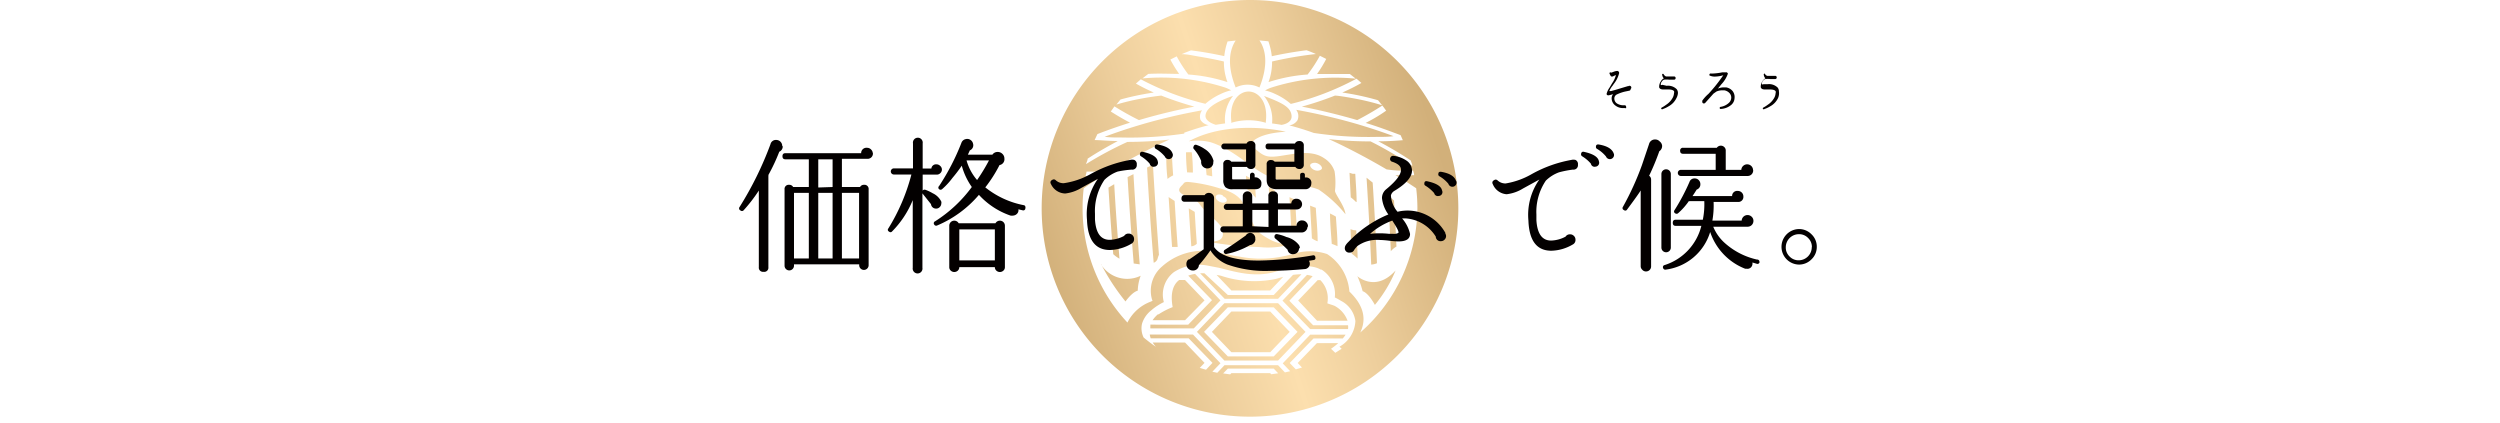 <svg id="レイヤー_1" data-name="レイヤー 1" xmlns="http://www.w3.org/2000/svg" xmlns:xlink="http://www.w3.org/1999/xlink" viewBox="0 0 204 34.49"><defs><style>.cls-1{fill:url(#名称未設定グラデーション_4);}.cls-2{fill:#030000;}</style><linearGradient id="名称未設定グラデーション_4" x1="85.47" y1="22.39" x2="117.38" y2="11.98" gradientUnits="userSpaceOnUse"><stop offset="0" stop-color="#d2b07a"/><stop offset="0.3" stop-color="#edce9c"/><stop offset="0.5" stop-color="#fcdfae"/><stop offset="0.7" stop-color="#edce9c"/><stop offset="1" stop-color="#d2b07a"/></linearGradient></defs><title>svg-naire-title-price</title><path class="cls-1" d="M96.64,10.9a30,30,0,0,1-5.1.32c-.56,0-1,0-1.4-.06A44,44,0,0,1,95.2,9.61c1.36-.33,2.4-.52,2.89-.61a.84.84,0,0,0-.13.78h0l0,0a.94.94,0,0,0,.67.43c-.57.15-1.22.34-2,.62Zm9.24-1.1,0,0a.94.94,0,0,1-.67.43c.57.15,1.22.34,2,.62h0a30,30,0,0,0,5.1.32c.56,0,1,0,1.4-.06a44,44,0,0,0-5.05-1.54c-1.36-.33-2.4-.52-2.89-.61a.84.84,0,0,1,.13.78Zm-6.69.39c.25-.05.78-.12.78-.12a3.07,3.07,0,0,1,.65-2.25c-1.58.55-2.19,1.06-2.25,1.59S99.2,10.18,99.2,10.18Zm1.28-.25h0s0,.05,0,.08a4.89,4.89,0,0,1,2.82,0s0-.05,0-.08h0c.2-1.67-.63-2.47-1.41-2.47h0C101.11,7.47,100.28,8.27,100.48,9.94Zm3.32.13s.53.07.78.12c0,0,.9-.11.82-.77s-.68-1-2.25-1.59A3.07,3.07,0,0,1,103.8,10.07ZM119,17A17,17,0,1,1,102,0,17,17,0,0,1,119,17ZM93.32,27.54q.49.41,1,.76a3.12,3.12,0,0,1-.26-.35H96.7l1.59,1.66-.39.41.51.15.53-.56-1.94-2h-3.1a1.65,1.65,0,0,1-.08-.31h3.53l2.24,2.34-.66.69.4.09.59-.62h4.37l.56.59.43-.1-.61-.64,2.24-2.34h2.89a2.57,2.57,0,0,1-.23.31h-2.39l-1.94,2,.5.52.5-.15-.35-.37L107.46,28h1.74a5.38,5.38,0,0,1-.59.46l.35.33.52-.33-.18-.17a2.53,2.53,0,0,0,1.3-2.09h0a2.18,2.18,0,0,0-1.19-1.66,5.27,5.27,0,0,0-.49-.27A2.35,2.35,0,0,0,107.84,22l-.07,0c-.61-.36-1.77-.44-3.58.14s-3.5,0-4.78-.3l-.88-.17a3.76,3.76,0,0,0-2.76.55,2.31,2.31,0,0,0-.8,2.43,4.67,4.67,0,0,0-1,.65h0l-.06.05a2.22,2.22,0,0,0-.72,1.06A1.7,1.7,0,0,0,93.32,27.54Zm10.41,3,.57-.08-.36-.38h-3.75l-.38.39.57.08.1-.1h3.17ZM115.66,17a13.77,13.77,0,0,0-.1-1.64c-.46-.3-1-.67-1.7-1.07a11.75,11.75,0,0,0,1.53,0c0-.13-.05-.25-.08-.37l-.49,0a8.48,8.48,0,0,1-1.68-.1c-1-.59-2.18-1.24-3.49-1.89-.44-.22-.85-.41-1.23-.58a31.2,31.2,0,0,0,3.42.19,29.22,29.22,0,0,1,3.4,2c0-.15-.08-.3-.13-.45a30,30,0,0,0-2.64-1.56c.91,0,1.62-.06,2-.09l-.18-.41c-1-.38-1.93-.72-2.85-1,.35-.18,1-.52,1.67-1l-.31-.42a22.55,22.55,0,0,1-2.05,1.19c-1.89-.55-3.53-.91-4.52-1.1a25.86,25.86,0,0,0,2.7-.9c.2,0,.88.1,1.76.27a19,19,0,0,1,2.09.52l-.33-.41a22.26,22.26,0,0,0-2.92-.63,15.61,15.61,0,0,0,1.56-.78l-.4-.35a22.45,22.45,0,0,1-5.36,2.06,5.08,5.08,0,0,0-1.12-.74l-.15-.07a3.88,3.88,0,0,0-.83-.29v0a3.11,3.11,0,0,1,.47-.22,17.2,17.2,0,0,1,6.93-.74l-.48-.38c-1,0-1.9,0-2.68,0a10.24,10.24,0,0,0,.75-1.23l-.52-.26a11.1,11.1,0,0,1-1,1.53,13.29,13.29,0,0,0-3.19.62,4.67,4.67,0,0,0,.29-1.68c.24-.06,1.08-.25,2.14-.42.45-.07.94-.14,1.44-.19-.25-.11-.51-.22-.77-.31-1.19.15-2.26.36-2.83.49a5.49,5.49,0,0,0-.28-1.22l-.73-.07c.47.67.78,1.91,0,3.84a2.16,2.16,0,0,0-1.94,0c-.76-1.92-.46-3.15,0-3.83l-.66.07a5.47,5.47,0,0,0-.27,1.2c-.55-.12-1.57-.33-2.72-.47l-.76.31c.46,0,.9.11,1.31.18,1.06.17,1.9.36,2.14.42a4.67,4.67,0,0,0,.29,1.68,13.29,13.29,0,0,0-3.19-.62,11.27,11.27,0,0,1-.95-1.48l-.52.26a10.46,10.46,0,0,0,.72,1.17c-.74,0-1.58-.05-2.52,0l-.48.37a17,17,0,0,1,6.77.75,3.11,3.11,0,0,1,.47.22v0a3.88,3.88,0,0,0-.83.29l-.15.07a5.08,5.08,0,0,0-1.12.74,22.65,22.65,0,0,1-5.27-2l-.4.35a15.79,15.79,0,0,0,1.46.73,22.64,22.64,0,0,0-2.72.57l-.33.41a19.45,19.45,0,0,1,1.9-.46c.88-.17,1.57-.25,1.76-.27a25.87,25.87,0,0,0,2.7.9c-1,.19-2.63.54-4.52,1.1a22.44,22.44,0,0,1-2-1.12l-.3.42c.68.43,1.24.74,1.57.91-.86.27-1.76.58-2.66.93l-.23.49c.43,0,1.08.07,1.89.08-.58.31-1.52.82-2.46,1.44,0,.15-.09.29-.13.44A29.77,29.77,0,0,1,92,11.58a31.2,31.2,0,0,0,3.42-.19c-.38.17-.79.36-1.23.58-1.31.65-2.49,1.3-3.49,1.89A8.48,8.48,0,0,1,89,14h-.34c0,.12-.06.25-.08.37a11.36,11.36,0,0,0,1.38,0c-.59.36-1.1.68-1.53,1A13.77,13.77,0,0,0,88.34,17,13.61,13.61,0,0,0,92,26.32a3.47,3.47,0,0,1,1.91-1.71l.14-.07L94,24.42a2.59,2.59,0,0,1,.82-2.67,5,5,0,0,1,4.09-1.23c.69.1,1.69.36,2.19.41a9.1,9.1,0,0,0,3.91-.08l.49-.12a4.44,4.44,0,0,1,2.79,0,4,4,0,0,1,1.82,3.06v0l0,0c1.38,1.33,1.3,2.47.89,3.34A13.62,13.62,0,0,0,115.66,17Zm-10.34,2.94a6.7,6.7,0,0,1-2.56.22,26.5,26.5,0,0,1-4.15-.43c1.22,0,1.26-.44,1.13-1s-1.27-1.25-1.8-2-1.29-.68-1.61-1,.15-.59.24-.74.26-.16.51-.13a12.51,12.51,0,0,1,2.45.51c2,.52,1.95,1.42,2.37,2.19.57,1,.42,1.26,1.61,1.92A3.27,3.27,0,0,0,105.32,19.93Zm-5.54-4c-.24-.11-.49-.09-.56.06s.07.36.31.47.49.09.56-.06S100,16.08,99.78,16Zm-9.94,5.6a17.82,17.82,0,0,0,2,3.06s.53-.76,1-.88a3.78,3.78,0,0,1,.24-1.22A2.52,2.52,0,0,1,89.84,21.57Zm20.92,1a7.19,7.19,0,0,1,.43,1.22c.5.16,1,1.12,1,1.12a10.92,10.92,0,0,0,1.69-2.81C112.24,23.89,110.75,22.53,110.75,22.53Zm-5.54-6.45q.08,1.23.14,2.41l.46.18q-.07-1.17-.14-2.39Zm6.68,5.5a1.45,1.45,0,0,0,.46-.11c-.08-2-.2-4.29-.35-6.58l-.5-.4c.16,2.49.29,4.91.38,7.09Zm-5-4.81c.05.91.11,1.8.15,2.67a1.86,1.86,0,0,0,.47.24c0-.88-.1-1.8-.15-2.73Zm3.55,2-.25-.08q.05,1,.1,2a4.22,4.22,0,0,1,.48.4c0-.74-.07-1.51-.11-2.3Zm.25-2.3c0-.74-.07-1.51-.11-2.3l-.22,0-.25-.08q.05,1,.1,2A4.22,4.22,0,0,1,110.65,16.48Zm-2.17.92c0,.85.09,1.69.14,2.5a3.54,3.54,0,0,1,.47.19c0-.78-.08-1.58-.13-2.41A3.93,3.93,0,0,0,108.48,17.4Zm4.72-1.51c.1,1.59.18,3.15.24,4.61a1.69,1.69,0,0,1,.46-.38c-.05-1.21-.12-2.47-.2-3.76A6.58,6.58,0,0,0,113.2,15.9ZM91.35,21.11c-.16-1.95-.31-4-.43-6.08l-.47.28c.11,1.84.24,3.68.39,5.43A2.81,2.81,0,0,0,91.35,21.11Zm2.25-7.44c.15,2.7.34,5.36.54,7.77a.51.51,0,0,0,.31-.3,2.31,2.31,0,0,1,.12-.35c-.17-2.29-.34-4.79-.49-7.35Zm6.87-.39a3.3,3.3,0,0,0-.48-.2q0,.79.09,1.57l.47.13Zm-1.63-.5-.47-.11q0,.82.09,1.62l.46.1Q98.88,13.58,98.84,12.77Zm3.64,3.37-.09-1.45-.3-.14a4,4,0,0,1-.42-.22l.06,1.07C102,15.61,102.21,15.86,102.48,16.14ZM97.34,17.2,97,17c.07,1.07.14,2.1.21,3.1a.75.75,0,0,0,.45-.21c-.06-.84-.12-1.71-.17-2.6Zm0-3.12q0-.82-.09-1.65a3.45,3.45,0,0,0-.47,0q0,.82.09,1.64H97ZM93,21.57c-.18-2.29-.36-4.8-.51-7.36l-.48.24c.14,2.41.32,4.81.5,7.05Zm11-6.06-.47-.24c.05.8.1,1.58.15,2.34a2.3,2.3,0,0,0,.48.39C104.14,17.19,104.08,16.36,104,15.51ZM95.63,12.7h0l-.46.22q0,.84.1,1.68a2.36,2.36,0,0,1,.46-.29Q95.67,13.51,95.63,12.7Zm-.27,3.38c.09,1.4.19,2.77.28,4.07l.15,0,.31,0c-.09-1.2-.17-2.46-.25-3.75Zm2.93,8.43L96.7,22.85h-.48c-.45.34-.75,1-.53,2.21a6.06,6.06,0,0,0-1.15.59h0l-.06,0a2.53,2.53,0,0,0-.43.48H96.7Zm6-.13,1.91-2a5,5,0,0,0-.69.05l-1.57,1.64h-3.75l-1.91-1.77h-.35l2,2.08Zm3.18,1.79h2.49a2.25,2.25,0,0,0-1-1.18c-.12-.08-.47-.16-.65-.24a2.11,2.11,0,0,0-.57-1.89h-.22l-1.59,1.66Zm-.56.68H110a1.08,1.08,0,0,0,0-.31h-2.85l-1.94-2,1.9-2a2.25,2.25,0,0,0-.46-.11l-2,2.1Zm-3.26-3.15,1.06-1.11-.6.17a8.57,8.57,0,0,1-4.48-.26l-.36-.07,1.21,1.27Zm-4.06.81-2.07-2.16a3.44,3.44,0,0,0-.56.14h0l1.94,2-1.94,2H93.87l0,.12a1.44,1.44,0,0,0,0,.19h3.54Zm4.7.23,2.24,2.34-2.24,2.34H99.91l-2.24-2.34,2.24-2.34Zm1.59,2.34-1.94-2h-3.75l-1.94,2,1.94,2h3.75Zm-5.4-1.66-1.59,1.66,1.59,1.66h3.17l1.59-1.66-1.59-1.66Zm8.46-9.81c.06.32.79,1.2.85,1.87a10,10,0,0,0-2.17-2c-.69-.31-1.74-.34-3.52-.87s-3.08-2.28-5.3-3A4.45,4.45,0,0,0,97,11.53c3.47-1.87,7.92-.78,7.92-.78-2.6.15-2.89,1.05-2.89,1.05,1,.87,1.16,1.11,2.4.93s2.6-.52,3.62.18a2,2,0,0,1,.85,1.07A6,6,0,0,1,108.93,15.61Zm-1.45-2.29c-.26-.09-.51,0-.57.12s.11.36.37.45.51,0,.57-.12S107.74,13.41,107.48,13.32Z"/><path class="cls-2" d="M133.06,7.26a.13.13,0,0,1-.11.14l-.24.05a3.13,3.13,0,0,0-.78.26.36.36,0,0,0-.2.33.48.48,0,0,0,.28.44,1,1,0,0,0,.54.11h0a.12.12,0,0,1,.14.14.13.13,0,0,1,0,.09.13.13,0,0,1-.1,0h-.17a1,1,0,0,1-.62-.22.73.73,0,0,1-.29-.57.55.55,0,0,1,.12-.35,2.32,2.32,0,0,1-.38.1q-.15,0-.15-.13a1.6,1.6,0,0,1,.25-.52l.2-.34a2,2,0,0,0,.31-.67h0l-.16.07a.39.39,0,0,1-.16.06q-.11,0-.19-.22a.08.08,0,0,1,0-.1.07.07,0,0,1,.11,0s0,0,0,0l.16-.05a1,1,0,0,1,.32-.09.16.16,0,0,1,.18.18,2.23,2.23,0,0,1-.43.87l-.11.16a1.72,1.72,0,0,0-.26.43l.14,0q.29-.07.9-.26l.47-.14h.05A.12.12,0,0,1,133.06,7.26Z"/><path class="cls-2" d="M136.8,8a1.51,1.51,0,0,1-.65.68,2.23,2.23,0,0,1-.47.22.07.07,0,0,1-.1,0,.07.07,0,0,1,0-.11,3,3,0,0,0,.39-.25,1.57,1.57,0,0,0,.53-.58.9.9,0,0,0,.1-.36.26.26,0,0,0,0-.16q-.1-.14-.48-.14l-.41,0h0q-.26,0-.32-.17a.37.37,0,0,1,0-.1.74.74,0,0,1,.12-.37.67.67,0,0,1,.26-.27h0a.43.43,0,0,1-.13-.26.07.07,0,0,1,0-.08.07.07,0,0,1,.11,0,.38.38,0,0,0,.2.19l.32,0h.33a.12.12,0,0,1,.13.13.12.12,0,0,1-.11.13h-.42a1.78,1.78,0,0,0-.41,0,.4.4,0,0,0-.2.18.34.34,0,0,0-.07.24s.05.05.13,0L136,7a1,1,0,0,1,.82.28.51.51,0,0,1,.1.31A1,1,0,0,1,136.8,8Z"/><path class="cls-2" d="M141.54,8a.77.77,0,0,1-.26.55,1.44,1.44,0,0,1-.86.34.07.07,0,0,1-.09-.07.08.08,0,0,1,.07-.1,1.28,1.28,0,0,0,.68-.33.59.59,0,0,0,.19-.43.53.53,0,0,0-.16-.38.73.73,0,0,0-.41-.21l-.18,0a1.18,1.18,0,0,0-.46.1l-.24.17-.66.74a.13.13,0,0,1-.11.06.12.12,0,0,1-.14-.14.13.13,0,0,1,0-.09,3,3,0,0,1,.5-.55,12.77,12.77,0,0,0,1.21-1.52,2.62,2.62,0,0,1-.68.11,1,1,0,0,1-.44-.09.08.08,0,0,1,0-.1.08.08,0,0,1,.1-.06l.17,0a5,5,0,0,0,.78-.1l.29,0a.12.12,0,0,1,.13.07A.13.13,0,0,1,141,6a2.37,2.37,0,0,1-.53.87l-.29.36a1.23,1.23,0,0,1,.47-.1l.2,0a.87.87,0,0,1,.53.3A.79.79,0,0,1,141.54,8Z"/><path class="cls-2" d="M145.09,8a1.51,1.51,0,0,1-.65.68,2.23,2.23,0,0,1-.47.22.07.07,0,0,1-.1,0,.07.07,0,0,1,0-.11,3,3,0,0,0,.39-.25,1.57,1.57,0,0,0,.53-.58.9.9,0,0,0,.1-.36.26.26,0,0,0,0-.16q-.1-.14-.48-.14l-.41,0h0q-.26,0-.32-.17a.37.37,0,0,1,0-.1.74.74,0,0,1,.12-.37.67.67,0,0,1,.26-.27h0a.43.43,0,0,1-.13-.26.07.07,0,0,1,0-.08A.07.07,0,0,1,144,6a.38.38,0,0,0,.2.19l.32,0h.33a.12.12,0,0,1,.13.13.12.12,0,0,1-.11.13h-.42a1.78,1.78,0,0,0-.41,0,.4.4,0,0,0-.2.18.34.34,0,0,0-.07.24s.05.05.13,0l.34,0a1,1,0,0,1,.82.28.51.51,0,0,1,.1.31A1,1,0,0,1,145.09,8Z"/><path class="cls-2" d="M63.87,11.94a.46.46,0,0,1-.28.44,15.28,15.28,0,0,1-.89,1.9.22.22,0,0,1,0,.1V21.8a.34.34,0,0,1-.4.38.34.34,0,0,1-.38-.38V15.55a12.55,12.55,0,0,1-1.25,1.62.18.18,0,0,1-.25,0,.18.18,0,0,1-.07-.28,27.57,27.57,0,0,0,2.52-5.12h0a.45.45,0,0,1,.47-.35.49.49,0,0,1,.49.49Zm7.36.55a.43.43,0,0,1-.43.47H68.7v2.3h1.48a.35.35,0,0,1,.32-.18.34.34,0,0,1,.38.38v6.18a.38.38,0,0,1-.77,0v-.07H64.79v.11a.38.38,0,1,1-.77,0V15.46a.34.34,0,0,1,.38-.38.35.35,0,0,1,.32.18H66V13H64.09q-.24,0-.24-.25t.24-.25h6.18a.43.43,0,0,1,.48-.44.45.45,0,0,1,.33.14A.47.47,0,0,1,71.22,12.49ZM66,21.09V15.74H64.79v5.35Zm1.94,0V15.74H66.77v5.35Zm0-5.83V13H66.77v2.3Zm2.16,5.83V15.74H68.7v5.35Z"/><path class="cls-2" d="M76.86,13.83a.4.4,0,0,1-.13.3.41.41,0,0,1-.29.12H75.29v1.31a.19.19,0,0,1,.2-.08,3.33,3.33,0,0,1,.62.29,1.46,1.46,0,0,1,.7.68.38.38,0,0,1,0,.17.42.42,0,0,1-.14.29.39.39,0,0,1-.3.11.4.4,0,0,1-.4-.36l-.7-.88v6.07a.4.4,0,1,1-.79,0V16.33a7.84,7.84,0,0,1-1.7,2.57.16.16,0,0,1-.23,0,.16.16,0,0,1-.06-.26,15.92,15.92,0,0,0,1.88-4.4H72.94a.25.25,0,0,1,0-.5H74.5V11.7a.4.4,0,1,1,.79,0v2.05H76a.38.38,0,0,1,.42-.34.41.41,0,0,1,.29.12A.4.4,0,0,1,76.86,13.83ZM83.67,17a.17.17,0,0,1-.23.16l-.34-.08h0a.4.4,0,0,1-.09.34.48.48,0,0,1-.32.17.71.71,0,0,1-.24,0,6.24,6.24,0,0,1-2.57-1.69,9.1,9.1,0,0,1-3.41,2.5.18.18,0,0,1-.24-.08.17.17,0,0,1,.07-.26,11,11,0,0,0,3-2.8,5.6,5.6,0,0,1-.82-1.74,11.58,11.58,0,0,1-.76,1,5.77,5.77,0,0,1-.85.92.19.19,0,0,1-.24,0,.17.17,0,0,1,0-.26,18.69,18.69,0,0,0,1.82-3.52.47.47,0,0,1,.36-.31.46.46,0,0,1,.37.06.48.48,0,0,1,.22.31.45.45,0,0,1-.26.55l-.16.35h2a.5.5,0,0,1,.43-.22.53.53,0,0,1,.39.16.52.52,0,0,1,.16.38.48.48,0,0,1-.4.53h0a11,11,0,0,1-1.16,1.82,7.19,7.19,0,0,0,3.18,1.46C83.65,16.79,83.7,16.87,83.67,17ZM82,21.8a.37.37,0,0,1-.12.28.42.42,0,0,1-.58,0,.37.37,0,0,1-.12-.28v0H78.28v0a.38.38,0,0,1-.12.28.42.42,0,0,1-.58,0,.37.37,0,0,1-.12-.28V18.42a.41.41,0,0,1,.77-.2h3a.41.41,0,0,1,.77.2Zm-.82-.55V18.72H78.28v2.53Zm-.5-8.16H78.87a4.17,4.17,0,0,0,.86,1.6A14.72,14.72,0,0,0,80.7,13.09Z"/><path class="cls-2" d="M92.76,13.44a.36.36,0,0,1-.41.4h0A8.21,8.21,0,0,0,91.2,14a3,3,0,0,0-1.08.68l0,0a4.55,4.55,0,0,0-.77,2.76q0,.23,0,.46.1,1.67,1.2,1.67a2.67,2.67,0,0,0,1.18-.32.41.41,0,0,1,.36-.19.43.43,0,0,1,.32.13.42.42,0,0,1,.13.31.41.41,0,0,1-.24.4,3.59,3.59,0,0,1-1.73.5q-1.78,0-1.87-2.45a5,5,0,0,1,.89-3.36l-1.33.73a3.25,3.25,0,0,1-1.34.47A1.32,1.32,0,0,1,85.75,15a.21.21,0,0,1,.1-.31.21.21,0,0,1,.28,0,.94.94,0,0,0,.67.26A6.31,6.31,0,0,0,89,14.2a10.36,10.36,0,0,1,3.22-1.15.68.68,0,0,1,.34,0A.37.37,0,0,1,92.76,13.44Zm1.72-.25a.32.32,0,0,1-.29.41.3.3,0,0,1-.37-.24,2.94,2.94,0,0,0-.72-.61.18.18,0,0,1-.08-.2.17.17,0,0,1,.23-.16q1.07.23,1.21.72Zm1.22-.61a.34.34,0,0,1-.65.19,2.77,2.77,0,0,0-.71-.61.18.18,0,0,1-.11-.2c0-.14.1-.19.23-.17q1,.17,1.21.71Z"/><path class="cls-2" d="M107.33,21a.16.16,0,0,1-.16.22l-.36.06a.41.41,0,0,1,.07.23.42.42,0,0,1-.13.32.44.44,0,0,1-.31.13q-1.56.14-2.8.14a9.29,9.29,0,0,1-3.5-.52,2.94,2.94,0,0,1-1.37-1.15,13.13,13.13,0,0,1-.94,1.21.46.46,0,0,1-.5.43.51.51,0,0,1-.52-.52.46.46,0,0,1,.17-.38l.06,0q.37-.24,1.18-.83V16.46H96.67a.23.23,0,0,1-.26-.26q0-.28.26-.28h1.63a.39.39,0,0,1,.35-.18.4.4,0,0,1,.3.13.42.42,0,0,1,.12.29v4q.76,1.1,3.66,1.1a28,28,0,0,0,4.38-.42A.16.16,0,0,1,107.33,21ZM99,13.2a.46.46,0,0,1-.1.36.47.47,0,0,1-.32.18.48.48,0,0,1-.37-.1.47.47,0,0,1-.19-.33.4.4,0,0,1,0-.17,3.38,3.38,0,0,0-.62-1,.18.18,0,0,1,0-.19.17.17,0,0,1,.25-.12,2.53,2.53,0,0,1,.64.32,1.6,1.6,0,0,1,.74,1Zm7.69,5.3a.45.45,0,0,1-.14.33.46.46,0,0,1-.34.14H99.83a.25.25,0,0,1,0-.5h1.58V17.13h-1.3a.25.25,0,0,1,0-.5h1.3V16a.38.38,0,0,1,.77,0v.6h1.32V16a.34.34,0,0,1,.4-.38.34.34,0,0,1,.38.38v.6h1.09a.39.39,0,0,1,.43-.38.42.42,0,0,1,.32.13.44.44,0,0,1,.13.31.43.43,0,0,1-.43.43h-1.54v1.33h1.52a.42.42,0,0,1,.47-.43.43.43,0,0,1,.32.14A.46.46,0,0,1,106.73,18.5ZM102.93,15q0,.44-.49.44h-1.85a.82.82,0,0,1-.6-.17.84.84,0,0,1-.17-.59V13.41a.32.32,0,0,1,.36-.36.34.34,0,0,1,.29.14h1.21v-1H99.9a.24.24,0,0,1,0-.48h1.82a.36.36,0,0,1,.34-.2.34.34,0,0,1,.38.38v1.52a.34.34,0,0,1-.38.38.35.35,0,0,1-.31-.17h-1.21v.92c0,.06,0,.1.08.1H102v-.36a.19.19,0,0,1,.38,0v.19h.07a.44.44,0,0,1,.31.13A.42.42,0,0,1,102.93,15Zm-.49,4.52a.44.44,0,0,1-.13.32A.47.47,0,0,1,102,20a6.22,6.22,0,0,1-1.91.72.17.17,0,0,1-.2-.08.18.18,0,0,1,.06-.26q.58-.36,1.7-1.16A.46.46,0,0,1,102,19a.43.43,0,0,1,.32.14A.46.46,0,0,1,102.43,19.5Zm1.07-1V17.13h-1.32v1.33ZM107,15a.42.42,0,0,1-.14.31.45.45,0,0,1-.32.13h-2.33q-.85,0-.85-.76V13.42a.32.32,0,0,1,.36-.36.35.35,0,0,1,.29.13h1.61v-1h-2.1c-.17,0-.25-.08-.25-.24s.08-.24.25-.24h2.15a.36.36,0,0,1,.34-.2.34.34,0,0,1,.38.38v1.52a.34.34,0,0,1-.38.38.37.37,0,0,1-.31-.17h-1.61v.91c0,.08,0,.12.13.12h1.87v-.36c0-.13.07-.19.2-.19a.17.17,0,0,1,.19.19v.19h.07A.43.43,0,0,1,107,15Zm-1,5.27a.47.47,0,0,1-.47.47.42.42,0,0,1-.46-.36,13,13,0,0,0-1-.91.19.19,0,0,1-.07-.19.18.18,0,0,1,.24-.17,3.47,3.47,0,0,1,.73.23A1.84,1.84,0,0,1,106,20v0A.49.49,0,0,1,106.07,20.25Z"/><path class="cls-2" d="M118,19.26a.41.41,0,0,1-.12.29.4.4,0,0,1-.3.13.38.38,0,0,1-.42-.37,3.14,3.14,0,0,0-2.47-1.49h-.28a2.93,2.93,0,0,1,.65,1.27q0,.61-.95.61a7.36,7.36,0,0,1-.77-.06,7.61,7.61,0,0,0-.79-.06,2.75,2.75,0,0,0-1.79.5,3.07,3.07,0,0,0-.25.3.38.38,0,0,1-.37.23.35.35,0,0,1-.4-.4q0-.19.31-.49a9.59,9.59,0,0,1,3.24-2.22,2.77,2.77,0,0,1-.52-1.33.93.93,0,0,1,.36-.74q1.3-1.07,1.18-1.67-.06-.35-.7-.56a.23.23,0,0,1-.16-.32.24.24,0,0,1,.28-.16,2.33,2.33,0,0,1,1,.36,1,1,0,0,1,.49.83q0,.8-1.43,1.66a.61.61,0,0,0-.29.37,2.19,2.19,0,0,0,.54,1.34,3.46,3.46,0,0,1,1.18-.08A3.54,3.54,0,0,1,117.94,19l0,.06A.4.4,0,0,1,118,19.26ZM114.11,19q.08-.13-.5-1a5.67,5.67,0,0,0-1.81,1.08,7.05,7.05,0,0,1,1.54,0h.35A.69.69,0,0,0,114.11,19Zm3.58-3.41a.31.31,0,0,1-.29.4.3.3,0,0,1-.37-.23,3,3,0,0,0-.72-.61.17.17,0,0,1-.08-.2c0-.14.1-.19.23-.16q1.07.23,1.2.71Zm1.15-.79a.34.34,0,0,1-.65.2,2.67,2.67,0,0,0-.72-.61.17.17,0,0,1-.1-.2q0-.2.23-.17,1,.17,1.2.71Z"/><path class="cls-2" d="M128.76,13.44a.36.36,0,0,1-.41.4h0a8.21,8.21,0,0,0-1.13.22,3,3,0,0,0-1.08.68l0,0a4.55,4.55,0,0,0-.77,2.76q0,.23,0,.46.1,1.67,1.2,1.67a2.67,2.67,0,0,0,1.18-.32.41.41,0,0,1,.36-.19.43.43,0,0,1,.32.13.42.42,0,0,1,.13.31.41.41,0,0,1-.24.4,3.59,3.59,0,0,1-1.73.5q-1.78,0-1.87-2.45a5,5,0,0,1,.89-3.36l-1.33.73a3.25,3.25,0,0,1-1.34.47,1.32,1.32,0,0,1-1.13-.83.21.21,0,0,1,.1-.31.21.21,0,0,1,.28,0,.94.94,0,0,0,.67.26A6.31,6.31,0,0,0,125,14.2a10.36,10.36,0,0,1,3.22-1.15.68.68,0,0,1,.34,0A.37.37,0,0,1,128.76,13.44Zm1.72-.25a.32.32,0,0,1-.29.41.3.3,0,0,1-.37-.24,2.94,2.94,0,0,0-.72-.61.18.18,0,0,1-.08-.2.17.17,0,0,1,.23-.16q1.07.23,1.21.72Zm1.22-.61a.34.34,0,0,1-.65.19,2.77,2.77,0,0,0-.71-.61.18.18,0,0,1-.11-.2c0-.14.1-.19.23-.17q1,.17,1.21.71Z"/><path class="cls-2" d="M135.63,11.9a.51.51,0,0,1-.23.44,19.65,19.65,0,0,1-.83,2,.38.38,0,0,1,.16.31v7.1a.41.41,0,0,1-.4.4A.39.39,0,0,1,134,22a.38.38,0,0,1-.12-.28V15.54q-.18.31-1.14,1.6a.17.17,0,0,1-.23,0,.17.17,0,0,1-.08-.26,23.15,23.15,0,0,0,1.55-3.4l.58-1.72v0a.5.5,0,0,1,.5-.38.49.49,0,0,1,.37.16A.5.5,0,0,1,135.63,11.9Zm.71,8.3a.38.38,0,0,1-.77,0v-6a.38.38,0,0,1,.77,0Zm7.24,1.18a.17.17,0,0,1-.24.14l-.34-.1a.9.9,0,0,1,0,.14.42.42,0,0,1-.16.29.39.39,0,0,1-.31.08l-.12,0a4.88,4.88,0,0,1-2.86-3A4.37,4.37,0,0,1,135.93,22a.18.18,0,0,1-.22-.13.17.17,0,0,1,.12-.24,4.48,4.48,0,0,0,3-3.2h-2.09c-.16,0-.24-.08-.24-.25s.08-.25.24-.25h2.21a6.28,6.28,0,0,0,.12-1.52h-1.15a.22.22,0,0,1-.11,0,5.37,5.37,0,0,1-.89,1,.19.19,0,0,1-.22,0,.17.17,0,0,1-.06-.26,16.65,16.65,0,0,0,1.22-2.3h0a.42.42,0,0,1,.42-.29.44.44,0,0,1,.34.14.46.46,0,0,1,.13.33.44.44,0,0,1-.3.44q-.16.26-.34.53h3.23a.41.41,0,0,1,.46-.42.45.45,0,0,1,.46.46.41.41,0,0,1-.43.44h-2a7.08,7.08,0,0,1-.1,1.52h2.39a.48.48,0,0,1,.82-.31.45.45,0,0,1,.14.33.47.47,0,0,1-.48.48h-2.8a3.63,3.63,0,0,0,.91,1.3,5.86,5.86,0,0,0,2.66,1.38A.18.18,0,0,1,143.57,21.38Zm-.52-7.5a.45.45,0,0,1-.44.48h-5.46a.25.25,0,1,1,0-.5H140l0-1.31h-2.65q-.25,0-.25-.24a.22.22,0,0,1,.25-.25h2.74a.4.4,0,0,1,.62-.05.37.37,0,0,1,.11.29l0,1.56h1.27a.47.47,0,0,1,.15-.32.48.48,0,0,1,.81.35Z"/><path class="cls-2" d="M148.25,20.16a1.39,1.39,0,0,1-.43,1,1.42,1.42,0,0,1-1,.43,1.45,1.45,0,0,1,0-2.9,1.42,1.42,0,0,1,1,.43A1.39,1.39,0,0,1,148.25,20.16Zm-.4,0a1,1,0,0,0-.31-.74,1,1,0,0,0-.76-.31,1.07,1.07,0,0,0-1.06,1.06,1,1,0,0,0,.31.76,1,1,0,0,0,.74.31,1.07,1.07,0,0,0,1.07-1.07Z"/></svg>